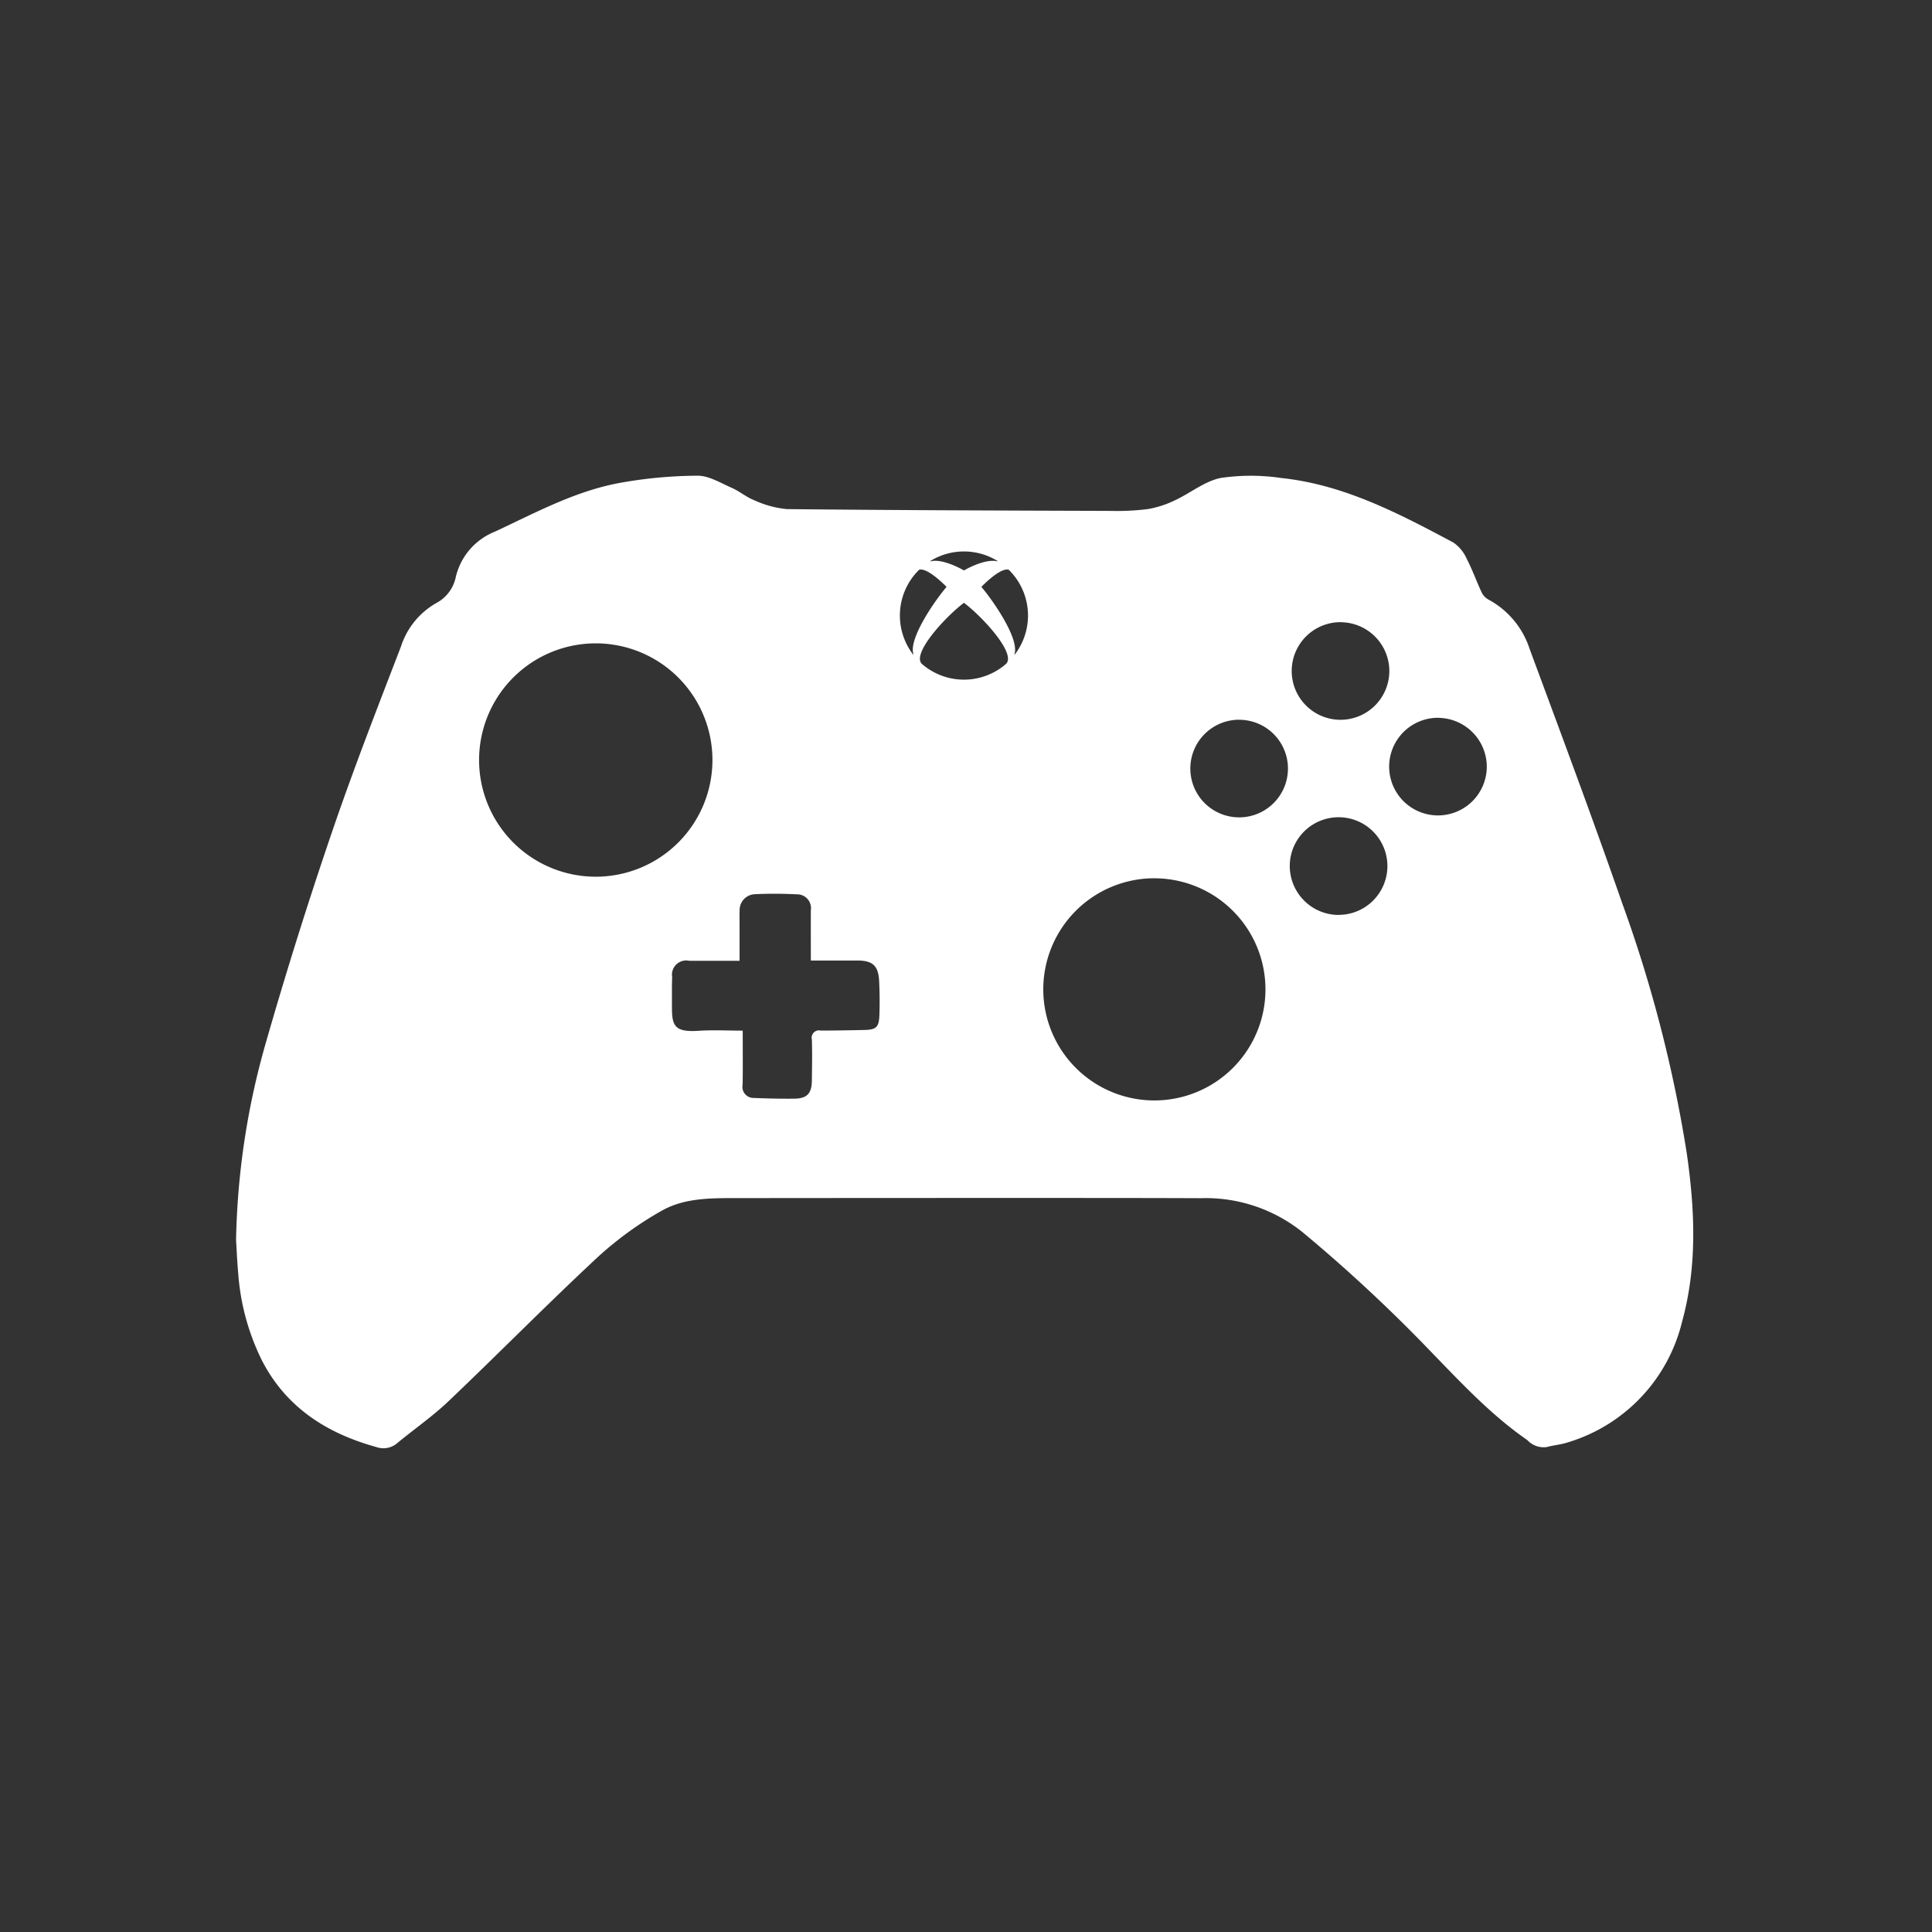 <svg xmlns="http://www.w3.org/2000/svg" width="200" height="200" viewBox="0 0 200 200">
  <rect x="0" y="0" width="200" height="200" fill="#333333" stroke="none"/>
<defs>
    <style>
      .cls-1 {
        fill: #fff;
        fill-rule: evenodd;
      }
    </style>
  </defs>
  <g id="_logo">
    <path id="Shape_1_copy" data-name="Shape 1 copy" class="cls-1" d="M926.14,536.776a17.3,17.3,0,0,1-11.873,12.548c-0.69.229-1.438,0.278-2.141,0.473a2.291,2.291,0,0,1-2.01-.713c-3.715-2.57-6.783-5.854-9.9-9.07a161.62,161.62,0,0,0-13.383-12.464,16,16,0,0,0-10.531-3.514c-6.631-.027-13.262-0.022-19.893-0.023q-13.855,0-27.712.014c-2.8.008-5.718-.1-8.2,1.309a35.924,35.924,0,0,0-6.684,4.86c-5.211,4.851-10.207,9.934-15.366,14.842-1.687,1.605-3.627,2.943-5.425,4.435a2.192,2.192,0,0,1-2.072.322c-5.116-1.415-9.321-4.084-11.832-8.956a24.2,24.2,0,0,1-2.454-8.979c-0.12-1.312-.172-2.63-0.227-3.488a79.067,79.067,0,0,1,3.11-20.521q3.13-10.907,6.8-21.657c2.207-6.482,4.7-12.869,7.16-19.263a7.986,7.986,0,0,1,3.651-4.5,3.936,3.936,0,0,0,2.014-2.648,6.7,6.7,0,0,1,4.086-4.757c4.169-1.95,8.244-4.161,12.807-5.019a46.472,46.472,0,0,1,8.131-.762c1.187-.011,2.4.754,3.565,1.261,0.809,0.353,1.51.97,2.33,1.282a10.284,10.284,0,0,0,3.37.914c11.181,0.118,22.363.149,33.544,0.187a25.6,25.6,0,0,0,3.85-.194,10.389,10.389,0,0,0,2.782-.908c1.606-.746,3.086-1.988,4.757-2.313a21.469,21.469,0,0,1,6.261.012c6.487,0.687,12.154,3.67,17.787,6.671a3.937,3.937,0,0,1,1.383,1.672c0.6,1.153,1.033,2.393,1.592,3.57a1.771,1.771,0,0,0,.757.718,8.918,8.918,0,0,1,4.173,5.061c3.235,8.739,6.5,17.471,9.563,26.27a139.521,139.521,0,0,1,6.708,25.966C927.447,525.209,927.721,531.024,926.14,536.776Zm-78.718-68.059a6.63,6.63,0,0,0,8.733,0h0v0c1.037-1.056-2.36-4.786-4.345-6.3a0.041,0.041,0,0,0-.021-0.01,0.041,0.041,0,0,0-.023.01C849.784,463.931,846.387,467.661,847.422,468.717ZM813.673,466.6a12.078,12.078,0,1,0,12.078,12.078A12.078,12.078,0,0,0,813.673,466.6Zm29.337,34.993c-0.077-1.631-.665-2.161-2.279-2.161h-4.792c0-1.8-.012-3.5,0-5.206a1.432,1.432,0,0,0-1.448-1.645c-1.448-.073-2.9-0.083-4.351-0.013a1.642,1.642,0,0,0-1.573,1.714c-0.021.428-.008,0.857-0.008,1.286,0,1.272,0,2.543,0,3.894-1.849,0-3.526,0-5.2,0a1.476,1.476,0,0,0-1.775,1.7c-0.041.923-.02,1.848-0.024,2.772-0.011,2.094.068,2.953,2.726,2.776,1.5-.1,3-0.018,4.6-0.018,0,1.966.02,3.776-.008,5.584a1.149,1.149,0,0,0,1.169,1.384c1.382,0.057,2.766.087,4.149,0.074,1.347-.012,1.831-0.521,1.848-1.874,0.017-1.419.047-2.839,0-4.256a0.76,0.76,0,0,1,.919-0.92c1.484,0,2.969-.03,4.453-0.059,1.292-.025,1.572-0.266,1.62-1.566C843.075,503.9,843.065,502.742,843.01,501.589ZM847.129,459h0a6.63,6.63,0,0,0-.617,8.737,0.03,0.03,0,0,0,.036.011,0.026,0.026,0,0,0,.007-0.034c-0.5-1.564,2.079-5.353,3.415-6.942a0.038,0.038,0,0,0,.01-0.02,0.027,0.027,0,0,0-.013-0.021C847.721,458.5,847.121,459.011,847.129,459Zm8.116-.942a6.634,6.634,0,0,0-6.921.006,0.027,0.027,0,0,0-.011.033,0.026,0.026,0,0,0,.032.012c1.136-.291,2.941.655,3.43,0.936a0.025,0.025,0,0,0,.015,0,0.024,0.024,0,0,0,.014,0c0.184-.111,2.136-1.221,3.42-0.943a0.025,0.025,0,0,0,.032-0.011A0.025,0.025,0,0,0,855.245,458.062Zm1.205,0.943h0l-0.006,0,0,0c0.008,0.007-.587-0.507-2.835,1.728a0.029,0.029,0,0,0-.012.023,0.032,0.032,0,0,0,.01.019c1.334,1.589,3.917,5.381,3.411,6.945a0.029,0.029,0,0,0,.008.034,0.03,0.03,0,0,0,.036-0.011A6.63,6.63,0,0,0,856.45,459.005Zm14.868,31.918A11.5,11.5,0,1,0,883,502.483,11.506,11.506,0,0,0,871.318,490.923Zm8.988-16.412a5.053,5.053,0,1,0,5.023,5.041A5.051,5.051,0,0,0,880.306,474.511Zm10.157,20.2a5.054,5.054,0,1,0-4.947-5.1A5.074,5.074,0,0,0,890.463,494.714Zm0.378-30.3a5.053,5.053,0,1,0,4.982,5.078A5.059,5.059,0,0,0,890.841,464.414Zm10.134,9.9a5.053,5.053,0,1,0,4.936,5.115A5.067,5.067,0,0,0,900.975,474.314Z" transform="translate(-752 -400)"/>
  </g>
</svg>
